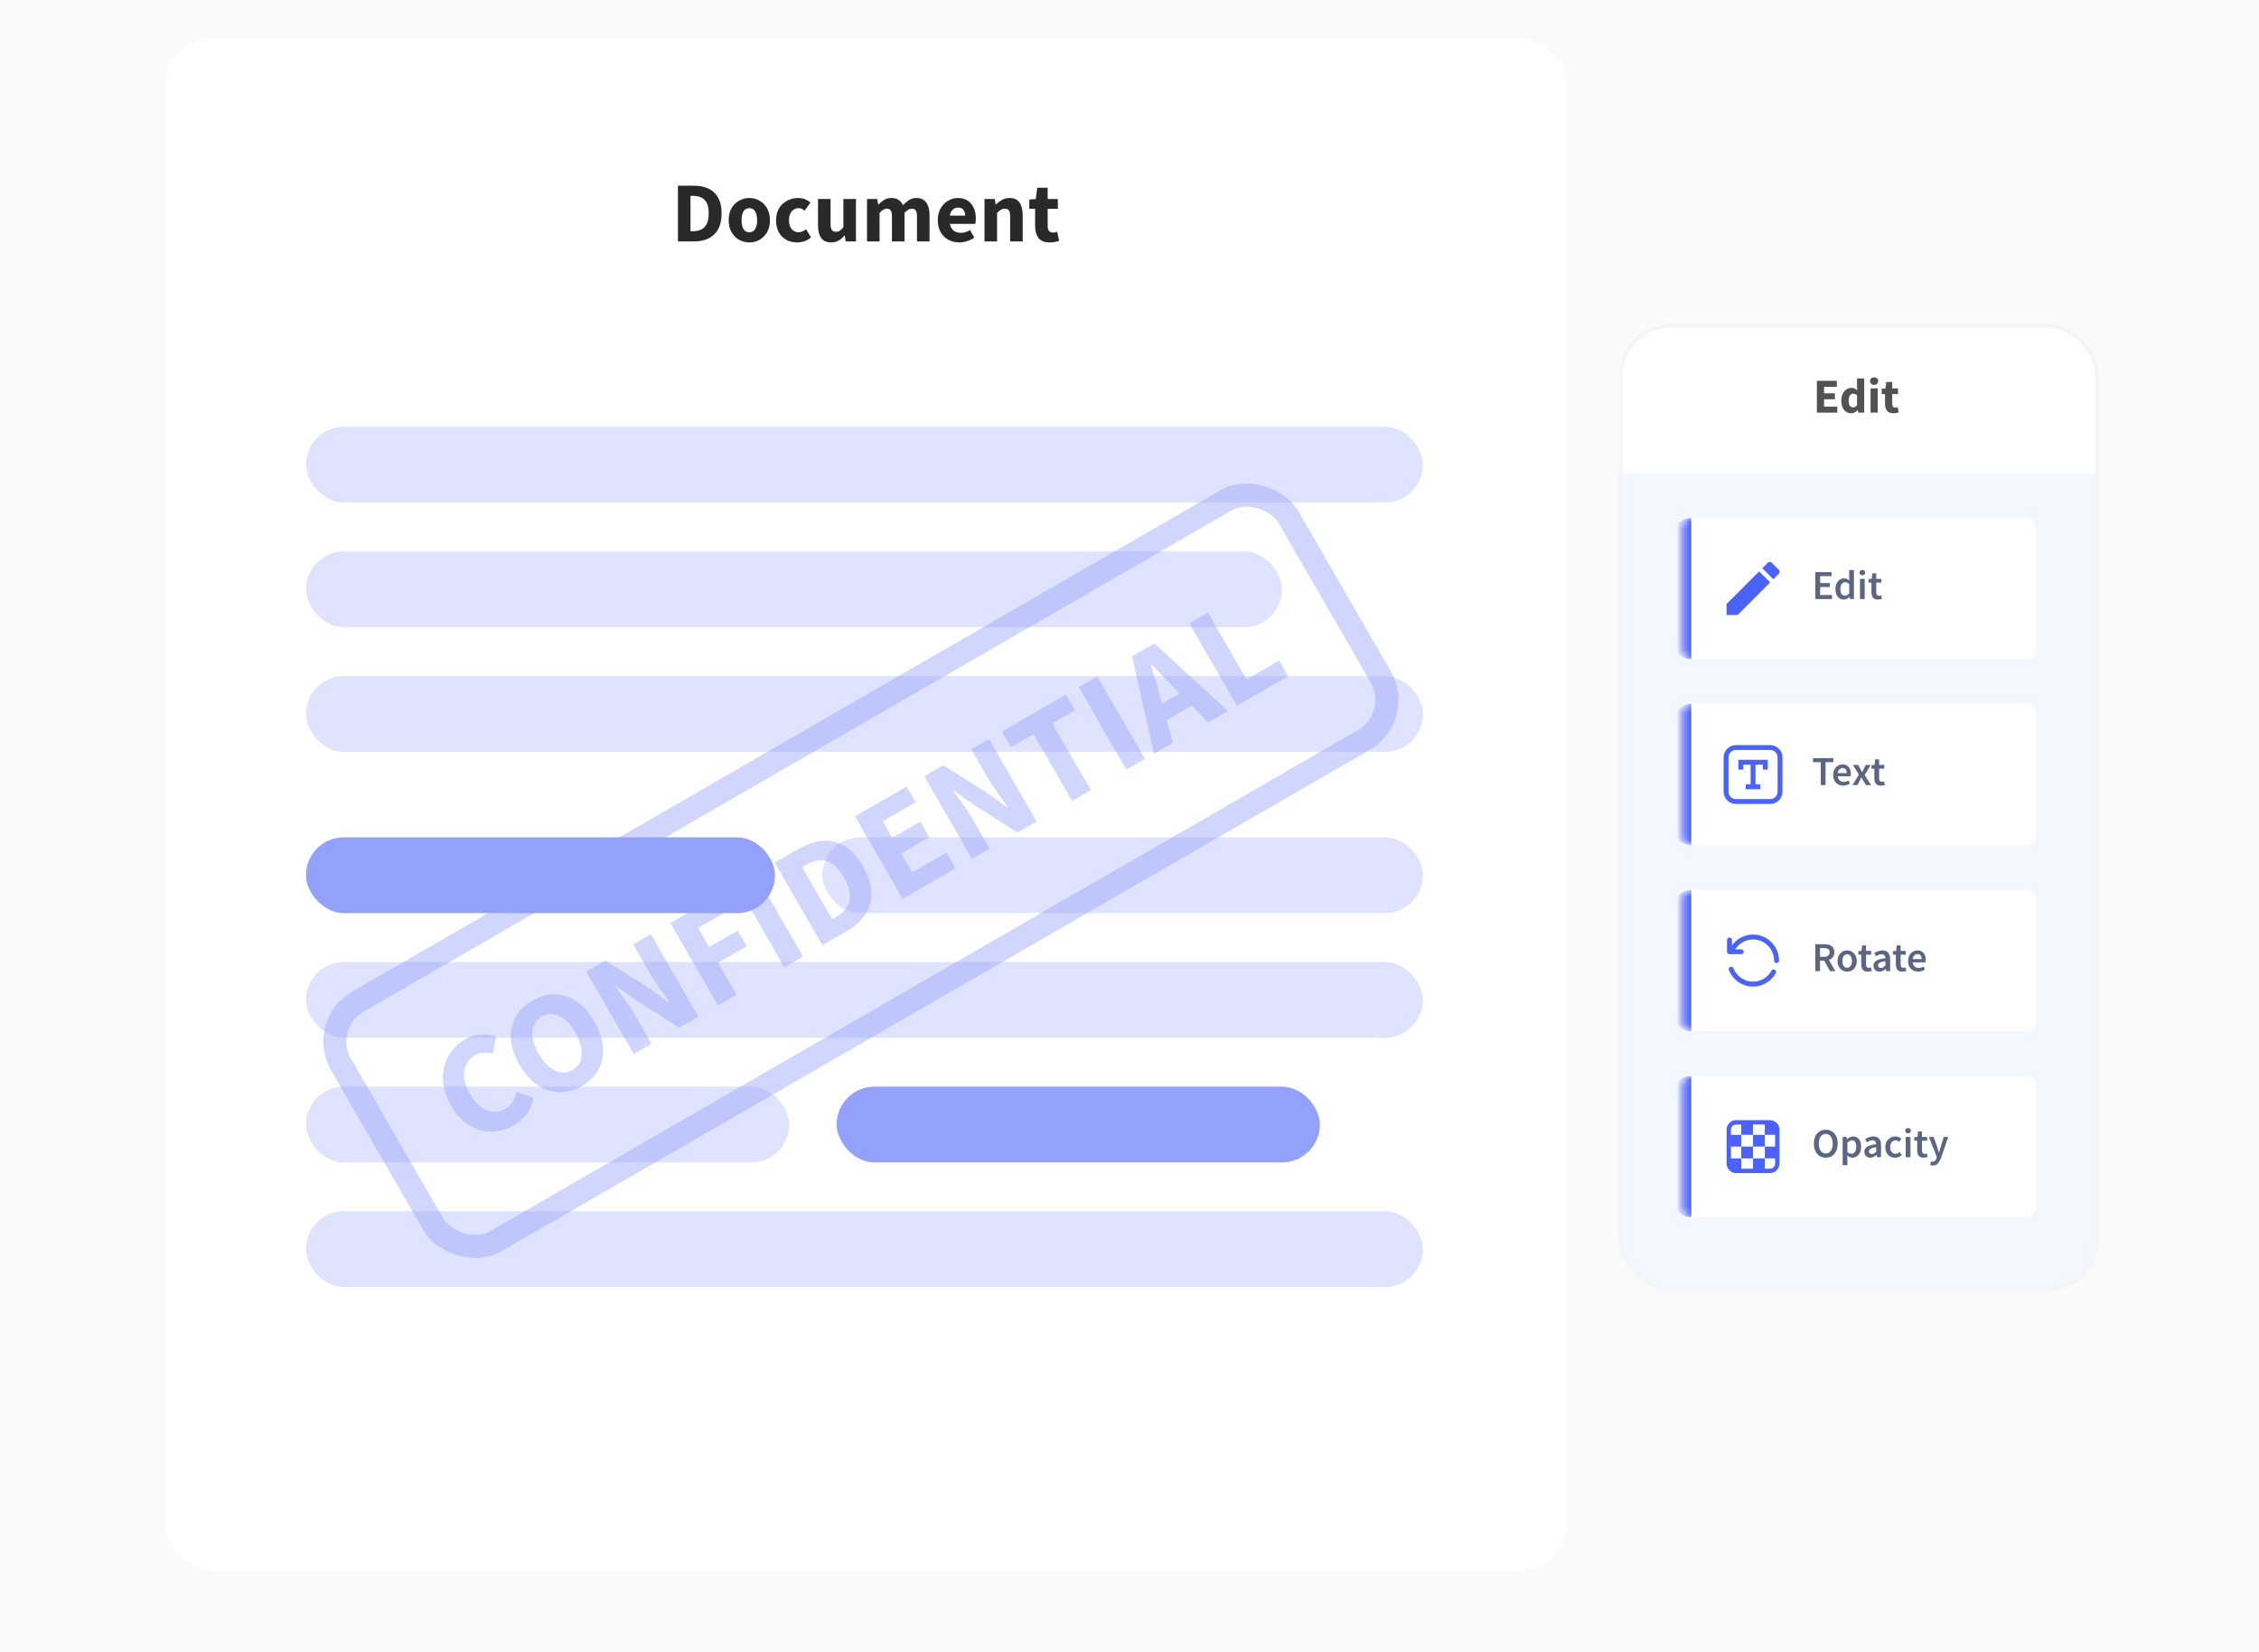<svg width="320" height="234" viewBox="0 0 320 234" fill="none" xmlns="http://www.w3.org/2000/svg">
<g clip-path="url(#clip0_24_362)">
<rect width="320" height="234" fill="#FAFAFA"/>
<g filter="url(#filter0_d_24_362)">
<rect x="23.34" y="0.44" width="198.662" height="217.016" rx="6.712" fill="white"/>
<rect x="43.34" y="55.44" width="158.223" height="10.739" rx="5.369" fill="#DFE3FE"/>
<rect x="43.34" y="73.095" width="138.258" height="10.739" rx="5.369" fill="#DFE3FE"/>
<rect x="43.34" y="90.751" width="158.223" height="10.739" rx="5.369" fill="#DFE3FE"/>
<rect x="43.34" y="113.594" width="66.444" height="10.739" rx="5.369" fill="#93A1FB"/>
<rect x="116.496" y="113.594" width="85.067" height="10.739" rx="5.369" fill="#DFE3FE"/>
<rect x="43.34" y="131.249" width="158.223" height="10.739" rx="5.369" fill="#DFE3FE"/>
<rect x="43.34" y="148.904" width="68.458" height="10.739" rx="5.369" fill="#DFE3FE"/>
<rect x="118.509" y="148.904" width="68.458" height="10.739" rx="5.369" fill="#93A1FB"/>
<rect x="43.34" y="166.559" width="158.223" height="10.739" rx="5.369" fill="#DFE3FE"/>
<path d="M96.034 29.192V21.3H98.261C99.068 21.3 99.766 21.437 100.355 21.712C100.944 21.986 101.4 22.413 101.723 22.994C102.054 23.567 102.219 24.306 102.219 25.21C102.219 26.113 102.058 26.86 101.735 27.449C101.413 28.038 100.961 28.478 100.38 28.768C99.807 29.051 99.133 29.192 98.358 29.192H96.034ZM97.813 27.752H98.152C98.604 27.752 98.996 27.671 99.326 27.509C99.665 27.348 99.928 27.082 100.113 26.711C100.299 26.339 100.392 25.839 100.392 25.21C100.392 24.58 100.299 24.088 100.113 23.733C99.928 23.37 99.665 23.116 99.326 22.97C98.996 22.817 98.604 22.74 98.152 22.74H97.813V27.752ZM106.151 29.337C105.642 29.337 105.162 29.216 104.71 28.974C104.266 28.724 103.907 28.365 103.633 27.897C103.358 27.421 103.221 26.852 103.221 26.19C103.221 25.52 103.358 24.951 103.633 24.483C103.907 24.015 104.266 23.66 104.71 23.418C105.162 23.168 105.642 23.043 106.151 23.043C106.659 23.043 107.135 23.168 107.579 23.418C108.023 23.66 108.382 24.015 108.656 24.483C108.931 24.951 109.068 25.52 109.068 26.19C109.068 26.852 108.931 27.421 108.656 27.897C108.382 28.365 108.023 28.724 107.579 28.974C107.135 29.216 106.659 29.337 106.151 29.337ZM106.151 27.897C106.514 27.897 106.788 27.744 106.974 27.437C107.159 27.122 107.252 26.707 107.252 26.19C107.252 25.666 107.159 25.25 106.974 24.943C106.788 24.637 106.514 24.483 106.151 24.483C105.779 24.483 105.501 24.637 105.315 24.943C105.138 25.25 105.049 25.666 105.049 26.19C105.049 26.707 105.138 27.122 105.315 27.437C105.501 27.744 105.779 27.897 106.151 27.897ZM112.901 29.337C112.344 29.337 111.84 29.216 111.388 28.974C110.944 28.724 110.589 28.365 110.323 27.897C110.065 27.421 109.935 26.852 109.935 26.19C109.935 25.52 110.081 24.951 110.371 24.483C110.662 24.015 111.045 23.66 111.521 23.418C111.997 23.168 112.51 23.043 113.058 23.043C113.43 23.043 113.756 23.104 114.039 23.224C114.329 23.346 114.588 23.499 114.814 23.684L113.978 24.834C113.696 24.6 113.426 24.483 113.167 24.483C112.74 24.483 112.397 24.637 112.139 24.943C111.888 25.25 111.763 25.666 111.763 26.19C111.763 26.707 111.888 27.122 112.139 27.437C112.397 27.744 112.72 27.897 113.107 27.897C113.301 27.897 113.49 27.857 113.676 27.776C113.861 27.687 114.031 27.582 114.184 27.461L114.886 28.623C114.588 28.881 114.265 29.067 113.918 29.18C113.571 29.285 113.232 29.337 112.901 29.337ZM117.74 29.337C117.087 29.337 116.611 29.123 116.312 28.696C116.022 28.26 115.876 27.667 115.876 26.916V23.188H117.656V26.686C117.656 27.114 117.716 27.413 117.837 27.582C117.958 27.744 118.148 27.824 118.406 27.824C118.632 27.824 118.822 27.772 118.975 27.667C119.128 27.562 119.294 27.392 119.471 27.159V23.188H121.251V29.192H119.798L119.665 28.357H119.629C119.379 28.655 119.104 28.893 118.806 29.071C118.507 29.248 118.152 29.337 117.74 29.337ZM122.817 29.192V23.188H124.269L124.39 23.963H124.439C124.689 23.713 124.955 23.499 125.237 23.321C125.52 23.136 125.859 23.043 126.254 23.043C126.682 23.043 127.025 23.132 127.283 23.309C127.549 23.479 127.759 23.725 127.913 24.048C128.179 23.773 128.461 23.539 128.76 23.346C129.058 23.144 129.405 23.043 129.801 23.043C130.446 23.043 130.918 23.261 131.217 23.697C131.524 24.124 131.677 24.713 131.677 25.464V29.192H129.898V25.694C129.898 25.258 129.837 24.959 129.716 24.798C129.603 24.637 129.417 24.556 129.159 24.556C128.861 24.556 128.518 24.75 128.13 25.137V29.192H126.351V25.694C126.351 25.258 126.291 24.959 126.169 24.798C126.056 24.637 125.871 24.556 125.613 24.556C125.314 24.556 124.975 24.75 124.596 25.137V29.192H122.817ZM135.882 29.337C135.309 29.337 134.793 29.212 134.333 28.962C133.873 28.712 133.51 28.353 133.244 27.885C132.977 27.417 132.844 26.852 132.844 26.19C132.844 25.537 132.977 24.976 133.244 24.508C133.518 24.04 133.873 23.68 134.309 23.43C134.745 23.172 135.2 23.043 135.677 23.043C136.25 23.043 136.722 23.172 137.093 23.43C137.472 23.68 137.754 24.023 137.94 24.459C138.134 24.887 138.231 25.375 138.231 25.924C138.231 26.077 138.223 26.23 138.206 26.384C138.19 26.529 138.174 26.638 138.158 26.711H134.563C134.644 27.146 134.825 27.469 135.108 27.679C135.39 27.881 135.729 27.982 136.124 27.982C136.552 27.982 136.984 27.848 137.42 27.582L138.013 28.659C137.706 28.869 137.363 29.035 136.984 29.156C136.605 29.277 136.237 29.337 135.882 29.337ZM134.551 25.537H136.718C136.718 25.206 136.637 24.935 136.475 24.726C136.322 24.508 136.068 24.399 135.713 24.399C135.439 24.399 135.192 24.495 134.975 24.689C134.757 24.875 134.615 25.157 134.551 25.537ZM139.46 29.192V23.188H140.913L141.034 23.951H141.082C141.34 23.709 141.623 23.499 141.929 23.321C142.244 23.136 142.603 23.043 143.007 23.043C143.66 23.043 144.132 23.261 144.423 23.697C144.722 24.124 144.871 24.713 144.871 25.464V29.192H143.091V25.694C143.091 25.258 143.031 24.959 142.91 24.798C142.797 24.637 142.611 24.556 142.353 24.556C142.127 24.556 141.934 24.608 141.772 24.713C141.611 24.81 141.433 24.951 141.24 25.137V29.192H139.46ZM148.699 29.337C147.957 29.337 147.424 29.123 147.101 28.696C146.787 28.268 146.629 27.707 146.629 27.013V24.58H145.806V23.261L146.726 23.188L146.932 21.59H148.409V23.188H149.849V24.58H148.409V26.989C148.409 27.328 148.477 27.574 148.614 27.727C148.76 27.873 148.949 27.945 149.183 27.945C149.28 27.945 149.377 27.933 149.474 27.909C149.579 27.885 149.671 27.857 149.752 27.824L150.031 29.119C149.877 29.168 149.688 29.216 149.462 29.265C149.244 29.313 148.99 29.337 148.699 29.337Z" fill="#292929"/>
<g style="mix-blend-mode:multiply">
<rect x="45.047" y="140.125" width="155" height="39.158" rx="6.526" transform="rotate(-30 45.047 140.125)" stroke="#93A1FB" stroke-opacity="0.43" stroke-width="3.263"/>
<path d="M175.217 94.965L168.472 83.282L171.106 81.761L176.569 91.222L181.192 88.553L182.474 90.775L175.217 94.965Z" fill="#93A1FB" fill-opacity="0.43"/>
<path d="M164.272 93.4L164.606 94.64L167.097 93.202L166.208 92.282C165.714 91.787 165.194 91.258 164.648 90.698C164.113 90.131 163.592 89.587 163.085 89.068L163.014 89.109C163.229 89.813 163.449 90.538 163.673 91.285C163.902 92.013 164.102 92.718 164.272 93.4ZM163.458 101.754L160.368 87.961L163.539 86.13L173.94 95.702L171.145 97.316L168.824 94.952L165.259 97.011L166.145 100.202L163.458 101.754Z" fill="#93A1FB" fill-opacity="0.43"/>
<path d="M159.556 104.007L152.811 92.324L155.445 90.803L162.19 102.486L159.556 104.007Z" fill="#93A1FB" fill-opacity="0.43"/>
<path d="M151.875 108.441L146.413 98.98L143.205 100.832L141.922 98.61L150.989 93.376L152.272 95.597L149.065 97.449L154.527 106.91L151.875 108.441Z" fill="#93A1FB" fill-opacity="0.43"/>
<path d="M137.682 116.636L130.937 104.953L133.643 103.391L140.041 107.438L142.677 109.356L142.749 109.314C142.343 108.721 141.877 108.066 141.352 107.35C140.827 106.633 140.364 105.929 139.964 105.236L137.585 101.115L140.093 99.666L146.839 111.349L144.133 112.911L137.724 108.847L135.109 106.964L135.037 107.006C135.469 107.616 135.935 108.271 136.434 108.97C136.945 109.663 137.401 110.355 137.801 111.048L140.191 115.187L137.682 116.636Z" fill="#93A1FB" fill-opacity="0.43"/>
<path d="M127.865 122.303L121.12 110.62L128.431 106.4L129.714 108.621L125.037 111.322L126.392 113.669L130.37 111.372L131.643 113.576L127.665 115.873L129.217 118.561L134.072 115.757L135.355 117.979L127.865 122.303Z" fill="#93A1FB" fill-opacity="0.43"/>
<path d="M116.491 128.87L109.746 117.187L113.043 115.284C114.238 114.594 115.388 114.201 116.495 114.103C117.601 114.006 118.642 114.249 119.616 114.834C120.596 115.399 121.472 116.351 122.244 117.689C123.017 119.027 123.416 120.269 123.441 121.417C123.467 122.565 123.174 123.603 122.562 124.529C121.955 125.437 121.078 126.222 119.932 126.884L116.491 128.87ZM117.894 125.217L118.396 124.928C119.065 124.541 119.575 124.087 119.927 123.566C120.291 123.037 120.452 122.419 120.409 121.711C120.367 121.003 120.076 120.183 119.538 119.251C119 118.319 118.442 117.67 117.864 117.303C117.279 116.924 116.674 116.772 116.048 116.846C115.427 116.902 114.782 117.123 114.113 117.509L113.611 117.799L117.894 125.217Z" fill="#93A1FB" fill-opacity="0.43"/>
<path d="M111.102 131.982L104.356 120.299L106.99 118.778L113.736 130.461L111.102 131.982Z" fill="#93A1FB" fill-opacity="0.43"/>
<path d="M101.705 137.407L94.96 125.724L102.325 121.472L103.607 123.694L98.877 126.425L100.439 129.131L104.489 126.793L105.771 129.015L101.722 131.353L104.339 135.886L101.705 137.407Z" fill="#93A1FB" fill-opacity="0.43"/>
<path d="M89.789 144.287L83.043 132.604L85.749 131.042L92.147 135.089L94.784 137.007L94.856 136.966C94.449 136.372 93.983 135.717 93.458 135.001C92.933 134.285 92.471 133.58 92.071 132.887L89.691 128.766L92.2 127.318L98.945 139.001L96.239 140.563L89.831 136.498L87.215 134.616L87.143 134.657C87.576 135.268 88.041 135.922 88.541 136.622C89.052 137.314 89.507 138.007 89.907 138.7L92.297 142.839L89.789 144.287Z" fill="#93A1FB" fill-opacity="0.43"/>
<path d="M82.412 148.833C81.361 149.44 80.294 149.729 79.211 149.702C78.139 149.667 77.115 149.327 76.137 148.681C75.164 148.016 74.311 147.051 73.58 145.785C72.843 144.506 72.439 143.298 72.371 142.159C72.308 141.001 72.536 139.961 73.055 139.04C73.58 138.1 74.367 137.327 75.419 136.72C76.47 136.113 77.528 135.821 78.592 135.843C79.661 135.847 80.676 136.169 81.635 136.81C82.606 137.444 83.457 138.394 84.188 139.66C84.919 140.926 85.323 142.151 85.401 143.332C85.483 144.495 85.265 145.553 84.748 146.505C84.242 147.45 83.463 148.226 82.412 148.833ZM81.098 146.557C81.899 146.095 82.332 145.383 82.398 144.421C82.463 143.459 82.159 142.393 81.483 141.222C80.807 140.052 80.046 139.272 79.201 138.884C78.356 138.496 77.533 138.533 76.733 138.995C75.932 139.457 75.489 140.151 75.402 141.077C75.316 142.003 75.61 143.052 76.286 144.222C76.962 145.393 77.733 146.19 78.599 146.614C79.465 147.038 80.298 147.019 81.098 146.557Z" fill="#93A1FB" fill-opacity="0.43"/>
<path d="M72.773 154.398C71.793 154.963 70.76 155.257 69.674 155.279C68.588 155.301 67.538 155.015 66.526 154.42C65.519 153.807 64.64 152.85 63.888 151.548C63.143 150.257 62.76 149.014 62.737 147.816C62.72 146.6 62.991 145.511 63.552 144.55C64.117 143.571 64.889 142.798 65.869 142.233C66.622 141.798 67.386 141.564 68.163 141.53C68.933 141.484 69.632 141.55 70.26 141.728L69.835 144.22C69.378 144.117 68.934 144.079 68.503 144.105C68.077 144.112 67.655 144.236 67.237 144.478C66.711 144.781 66.314 145.21 66.044 145.764C65.786 146.31 65.688 146.941 65.749 147.654C65.823 148.36 66.087 149.107 66.542 149.896C67.232 151.09 68.027 151.874 68.927 152.246C69.826 152.619 70.707 152.557 71.567 152.06C72.044 151.784 72.406 151.432 72.653 151.003C72.911 150.567 73.097 150.117 73.211 149.653L75.561 150.495C75.243 152.207 74.314 153.508 72.773 154.398Z" fill="#93A1FB" fill-opacity="0.43"/>
</g>
</g>
<g filter="url(#filter1_d_24_362)">
<g clip-path="url(#clip1_24_362)">
<rect x="229.34" y="37.44" width="68" height="137" rx="7.392" fill="#F4F7FF"/>
<rect width="68" height="21.12" transform="translate(229.34 37.44)" fill="white"/>
<path d="M257.372 50V45.49H260.195V46.348H258.389V47.254H259.925V48.105H258.389V49.142H260.264V50H257.372ZM262.236 50.083C261.811 50.083 261.47 49.924 261.212 49.606C260.958 49.283 260.831 48.843 260.831 48.285C260.831 47.911 260.898 47.591 261.032 47.323C261.17 47.051 261.348 46.844 261.565 46.701C261.786 46.558 262.017 46.486 262.256 46.486C262.445 46.486 262.604 46.519 262.734 46.583C262.863 46.648 262.985 46.735 263.1 46.846L263.059 46.32V45.151H264.075V50H263.245L263.176 49.661H263.149C263.029 49.781 262.888 49.882 262.727 49.965C262.565 50.044 262.402 50.083 262.236 50.083ZM262.498 49.253C262.609 49.253 262.708 49.23 262.796 49.184C262.888 49.138 262.976 49.057 263.059 48.942V47.538C262.971 47.455 262.877 47.397 262.775 47.365C262.678 47.332 262.584 47.316 262.491 47.316C262.33 47.316 262.187 47.395 262.063 47.551C261.938 47.704 261.876 47.943 261.876 48.271C261.876 48.607 261.929 48.856 262.035 49.018C262.146 49.175 262.3 49.253 262.498 49.253ZM264.976 50V46.569H265.993V50H264.976ZM265.481 46.064C265.311 46.064 265.172 46.016 265.066 45.919C264.96 45.822 264.907 45.693 264.907 45.532C264.907 45.37 264.96 45.241 265.066 45.144C265.172 45.047 265.311 44.999 265.481 44.999C265.652 44.999 265.79 45.047 265.896 45.144C266.002 45.241 266.055 45.37 266.055 45.532C266.055 45.693 266.002 45.822 265.896 45.919C265.79 46.016 265.652 46.064 265.481 46.064ZM268.209 50.083C267.785 50.083 267.48 49.961 267.296 49.716C267.116 49.472 267.026 49.151 267.026 48.755V47.365H266.556V46.611L267.082 46.569L267.199 45.656H268.043V46.569H268.866V47.365H268.043V48.741C268.043 48.935 268.082 49.075 268.161 49.163C268.244 49.246 268.352 49.288 268.486 49.288C268.541 49.288 268.596 49.281 268.652 49.267C268.712 49.253 268.765 49.237 268.811 49.218L268.97 49.959C268.882 49.986 268.774 50.014 268.645 50.041C268.52 50.069 268.375 50.083 268.209 50.083Z" fill="#525252"/>
<mask id="path-28-inside-1_24_362" fill="white">
<path d="M238.323 66.147C238.323 65.456 238.883 64.896 239.574 64.896H287.106C287.797 64.896 288.357 65.456 288.357 66.147V83.659C288.357 84.35 287.797 84.91 287.106 84.91H239.574C238.883 84.91 238.323 84.35 238.323 83.659V66.147Z"/>
</mask>
<path d="M238.323 66.147C238.323 65.456 238.883 64.896 239.574 64.896H287.106C287.797 64.896 288.357 65.456 288.357 66.147V83.659C288.357 84.35 287.797 84.91 287.106 84.91H239.574C238.883 84.91 238.323 84.35 238.323 83.659V66.147Z" fill="white"/>
<path d="M238.323 64.896H288.357H238.323ZM288.357 84.91H238.323H288.357ZM239.574 84.91C238.192 84.91 237.072 83.79 237.072 82.408V67.398C237.072 66.016 238.192 64.896 239.574 64.896C239.574 64.896 239.574 65.456 239.574 66.147V83.659C239.574 84.35 239.574 84.91 239.574 84.91ZM288.357 64.896V84.91V64.896Z" fill="#4B62F9" mask="url(#path-28-inside-1_24_362)"/>
<path fill-rule="evenodd" clip-rule="evenodd" d="M251.962 72.832L251.202 73.592L249.641 72.031L250.401 71.27C250.481 71.19 250.58 71.15 250.697 71.15C250.813 71.15 250.912 71.19 250.992 71.27L251.962 72.241C252.043 72.321 252.083 72.42 252.083 72.536C252.083 72.653 252.043 72.751 251.962 72.832ZM244.577 77.094L249.19 72.481L250.751 74.042L246.138 78.656H244.577V77.094Z" fill="#4B62F9"/>
<path d="M257.153 76.403V72.585H259.453V73.157H257.831V74.132H259.202V74.704H257.831V75.831H259.512V76.403H257.153ZM261.183 76.473C260.825 76.473 260.539 76.341 260.325 76.076C260.111 75.811 260.004 75.444 260.004 74.973C260.004 74.662 260.06 74.393 260.173 74.167C260.29 73.942 260.442 73.768 260.629 73.648C260.815 73.527 261.012 73.467 261.218 73.467C261.382 73.467 261.52 73.496 261.633 73.554C261.749 73.609 261.862 73.685 261.971 73.782L261.948 73.321V72.282H262.619V76.403H262.065L262.018 76.094H261.994C261.889 76.199 261.767 76.288 261.627 76.362C261.487 76.436 261.339 76.473 261.183 76.473ZM261.347 75.918C261.561 75.918 261.761 75.811 261.948 75.597V74.261C261.851 74.171 261.753 74.109 261.656 74.074C261.559 74.039 261.461 74.021 261.364 74.021C261.181 74.021 261.024 74.105 260.891 74.272C260.763 74.436 260.699 74.667 260.699 74.967C260.699 75.274 260.755 75.51 260.868 75.673C260.981 75.837 261.14 75.918 261.347 75.918ZM263.474 76.403V73.537H264.145V76.403H263.474ZM263.813 73.035C263.692 73.035 263.595 73 263.521 72.93C263.447 72.86 263.41 72.766 263.41 72.65C263.41 72.537 263.447 72.445 263.521 72.375C263.595 72.305 263.692 72.27 263.813 72.27C263.933 72.27 264.03 72.305 264.104 72.375C264.178 72.445 264.215 72.537 264.215 72.65C264.215 72.766 264.178 72.86 264.104 72.93C264.03 73 263.933 73.035 263.813 73.035ZM266.012 76.473C265.681 76.473 265.445 76.378 265.305 76.187C265.169 75.992 265.101 75.741 265.101 75.434V74.068H264.692V73.566L265.136 73.537L265.218 72.755H265.778V73.537H266.508V74.068H265.778V75.434C265.778 75.769 265.912 75.936 266.181 75.936C266.231 75.936 266.284 75.93 266.338 75.918C266.393 75.903 266.44 75.887 266.479 75.872L266.595 76.368C266.518 76.395 266.428 76.418 266.327 76.438C266.23 76.461 266.124 76.473 266.012 76.473Z" fill="#5C6680"/>
<mask id="path-32-inside-2_24_362" fill="white">
<path d="M238.323 92.497C238.323 91.806 238.883 91.246 239.574 91.246H287.106C287.797 91.246 288.357 91.806 288.357 92.497V110.008C288.357 110.7 287.797 111.26 287.106 111.26H239.574C238.883 111.26 238.323 110.7 238.323 110.008V92.497Z"/>
</mask>
<path d="M238.323 92.497C238.323 91.806 238.883 91.246 239.574 91.246H287.106C287.797 91.246 288.357 91.806 288.357 92.497V110.008C288.357 110.7 287.797 111.26 287.106 111.26H239.574C238.883 111.26 238.323 110.7 238.323 110.008V92.497Z" fill="white"/>
<path d="M238.323 91.246H288.357H238.323ZM288.357 111.26H238.323H288.357ZM239.574 111.26C238.192 111.26 237.072 110.139 237.072 108.758V93.748C237.072 92.366 238.192 91.246 239.574 91.246H239.574C239.574 91.246 239.574 91.806 239.574 92.497V110.008C239.574 110.7 239.574 111.26 239.574 111.26H239.574ZM288.357 91.246V111.26V91.246Z" fill="#4B62F9" mask="url(#path-32-inside-2_24_362)"/>
<path d="M250.762 97.083H245.897C245.437 97.084 244.995 97.267 244.67 97.593C244.344 97.918 244.161 98.36 244.16 98.821V103.685C244.161 104.146 244.344 104.587 244.67 104.913C244.995 105.239 245.437 105.422 245.897 105.422H250.762C251.223 105.422 251.664 105.239 251.99 104.913C252.315 104.587 252.499 104.146 252.499 103.685V98.821C252.499 98.36 252.315 97.918 251.99 97.593C251.664 97.267 251.223 97.084 250.762 97.083ZM251.804 103.685C251.804 103.961 251.694 104.227 251.499 104.422C251.304 104.618 251.038 104.727 250.762 104.727H245.897C245.621 104.727 245.356 104.618 245.16 104.422C244.965 104.227 244.855 103.961 244.855 103.685V98.821C244.855 98.544 244.965 98.279 245.16 98.084C245.356 97.888 245.621 97.778 245.897 97.778H250.762C251.038 97.778 251.304 97.888 251.499 98.084C251.694 98.279 251.804 98.544 251.804 98.821V103.685Z" fill="#4B62F9"/>
<path d="M246.245 99.168H250.414V100.558H249.719V99.863H248.677V102.643H249.372V103.338H247.287V102.643H247.982V99.863H246.94V100.558H246.245V99.168Z" fill="#4B62F9"/>
<path d="M257.924 102.753V99.507H256.821V98.935H259.704V99.507H258.601V102.753H257.924ZM261.091 102.823C260.827 102.823 260.587 102.764 260.373 102.648C260.159 102.527 259.99 102.356 259.866 102.134C259.741 101.908 259.679 101.638 259.679 101.323C259.679 101.011 259.741 100.743 259.866 100.517C259.994 100.291 260.159 100.118 260.362 99.998C260.564 99.877 260.776 99.817 260.998 99.817C261.259 99.817 261.477 99.875 261.652 99.992C261.827 100.105 261.959 100.264 262.049 100.47C262.138 100.673 262.183 100.908 262.183 101.177C262.183 101.317 262.173 101.426 262.154 101.504H260.333C260.364 101.757 260.455 101.953 260.607 102.093C260.759 102.233 260.949 102.303 261.179 102.303C261.303 102.303 261.418 102.286 261.523 102.251C261.632 102.212 261.739 102.159 261.844 102.093L262.072 102.513C261.936 102.603 261.784 102.677 261.617 102.735C261.449 102.794 261.274 102.823 261.091 102.823ZM260.327 101.048H261.599C261.599 100.826 261.551 100.653 261.453 100.529C261.356 100.4 261.21 100.336 261.015 100.336C260.848 100.336 260.698 100.398 260.566 100.523C260.438 100.644 260.358 100.819 260.327 101.048ZM262.411 102.753L263.322 101.258L262.47 99.887H263.194L263.515 100.43C263.557 100.507 263.6 100.589 263.643 100.675C263.69 100.756 263.734 100.836 263.777 100.914H263.801C263.836 100.836 263.873 100.756 263.912 100.675C263.95 100.589 263.987 100.507 264.022 100.43L264.297 99.887H264.991L264.145 101.334L265.056 102.753H264.332L263.982 102.187C263.935 102.101 263.886 102.015 263.836 101.93C263.789 101.844 263.74 101.76 263.69 101.679H263.666C263.627 101.76 263.587 101.844 263.544 101.93C263.501 102.011 263.458 102.097 263.415 102.187L263.112 102.753H262.411ZM266.422 102.823C266.091 102.823 265.856 102.728 265.716 102.537C265.58 102.342 265.511 102.091 265.511 101.784V100.418H265.103V99.916L265.546 99.887L265.628 99.105H266.189V99.887H266.918V100.418H266.189V101.784C266.189 102.118 266.323 102.286 266.591 102.286C266.642 102.286 266.694 102.28 266.749 102.268C266.803 102.253 266.85 102.237 266.889 102.222L267.006 102.718C266.928 102.745 266.838 102.768 266.737 102.788C266.64 102.811 266.535 102.823 266.422 102.823Z" fill="#5C6680"/>
<mask id="path-37-inside-3_24_362" fill="white">
<path d="M238.323 118.847C238.323 118.156 238.883 117.596 239.574 117.596H287.106C287.797 117.596 288.357 118.156 288.357 118.847V136.358C288.357 137.049 287.797 137.61 287.106 137.61H239.574C238.883 137.61 238.323 137.049 238.323 136.358V118.847Z"/>
</mask>
<path d="M238.323 118.847C238.323 118.156 238.883 117.596 239.574 117.596H287.106C287.797 117.596 288.357 118.156 288.357 118.847V136.358C288.357 137.049 287.797 137.61 287.106 137.61H239.574C238.883 137.61 238.323 137.049 238.323 136.358V118.847Z" fill="white"/>
<path d="M238.323 117.596H288.357H238.323ZM288.357 137.61H238.323H288.357ZM239.574 137.61C238.192 137.61 237.072 136.489 237.072 135.107V120.098C237.072 118.716 238.192 117.596 239.574 117.596H239.574C239.574 117.596 239.574 118.156 239.574 118.847V136.358C239.574 137.049 239.574 137.61 239.574 137.61H239.574ZM288.357 117.596V137.61V117.596Z" fill="#4B62F9" mask="url(#path-37-inside-3_24_362)"/>
<path d="M246.659 126.353H244.993V124.686" stroke="#4B62F9" stroke-width="0.7" stroke-linecap="round" stroke-linejoin="round"/>
<path d="M245.237 126.353C245.732 125.131 246.927 124.269 248.326 124.269C250.167 124.269 251.659 125.762 251.659 127.603" stroke="#4B62F9" stroke-width="0.7" stroke-linecap="round" stroke-linejoin="round"/>
<path d="M251.248 129.209C250.681 130.238 249.585 130.936 248.326 130.936C246.918 130.936 245.716 130.063 245.229 128.829" stroke="#4B62F9" stroke-width="0.7" stroke-linecap="round" stroke-linejoin="round"/>
<path d="M257.146 129.103V125.285H258.436C258.701 125.285 258.938 125.32 259.148 125.39C259.362 125.46 259.53 125.579 259.65 125.746C259.775 125.91 259.837 126.134 259.837 126.418C259.837 126.709 259.767 126.945 259.627 127.124C259.491 127.303 259.308 127.431 259.078 127.509L259.989 129.103H259.23L258.407 127.608H257.823V129.103H257.146ZM257.823 127.071H258.366C258.627 127.071 258.825 127.017 258.962 126.908C259.102 126.795 259.172 126.632 259.172 126.418C259.172 126.2 259.102 126.048 258.962 125.962C258.825 125.873 258.627 125.828 258.366 125.828H257.823V127.071ZM261.659 129.173C261.421 129.173 261.199 129.114 260.993 128.998C260.787 128.877 260.62 128.706 260.491 128.484C260.363 128.258 260.298 127.988 260.298 127.673C260.298 127.354 260.363 127.083 260.491 126.861C260.62 126.636 260.787 126.464 260.993 126.348C261.199 126.227 261.421 126.167 261.659 126.167C261.9 126.167 262.124 126.227 262.33 126.348C262.536 126.464 262.703 126.636 262.832 126.861C262.96 127.083 263.025 127.354 263.025 127.673C263.025 127.988 262.96 128.258 262.832 128.484C262.703 128.706 262.536 128.877 262.33 128.998C262.124 129.114 261.9 129.173 261.659 129.173ZM261.659 128.624C261.869 128.624 262.034 128.537 262.155 128.361C262.275 128.186 262.336 127.957 262.336 127.673C262.336 127.385 262.275 127.153 262.155 126.978C262.034 126.803 261.869 126.715 261.659 126.715C261.448 126.715 261.283 126.803 261.162 126.978C261.046 127.153 260.987 127.385 260.987 127.673C260.987 127.957 261.046 128.186 261.162 128.361C261.283 128.537 261.448 128.624 261.659 128.624ZM264.568 129.173C264.237 129.173 264.002 129.077 263.861 128.887C263.725 128.692 263.657 128.441 263.657 128.134V126.768H263.248V126.266L263.692 126.237L263.774 125.454H264.334V126.237H265.064V126.768H264.334V128.134C264.334 128.468 264.468 128.636 264.737 128.636C264.788 128.636 264.84 128.63 264.895 128.618C264.949 128.603 264.996 128.587 265.035 128.572L265.151 129.068C265.074 129.095 264.984 129.118 264.883 129.138C264.786 129.161 264.681 129.173 264.568 129.173ZM266.236 129.173C265.987 129.173 265.783 129.095 265.623 128.939C265.468 128.784 265.39 128.581 265.39 128.332C265.39 128.025 265.524 127.787 265.793 127.62C266.061 127.449 266.489 127.332 267.077 127.27C267.073 127.118 267.032 126.988 266.954 126.879C266.88 126.766 266.746 126.709 266.552 126.709C266.411 126.709 266.273 126.737 266.137 126.791C266.005 126.846 265.874 126.912 265.746 126.99L265.501 126.54C265.66 126.439 265.839 126.351 266.038 126.278C266.24 126.204 266.454 126.167 266.68 126.167C267.038 126.167 267.305 126.274 267.48 126.488C267.659 126.698 267.748 127.003 267.748 127.404V129.103H267.194L267.147 128.788H267.124C266.995 128.897 266.857 128.988 266.709 129.062C266.565 129.136 266.408 129.173 266.236 129.173ZM266.452 128.647C266.569 128.647 266.674 128.62 266.768 128.566C266.865 128.507 266.968 128.43 267.077 128.332V127.69C266.688 127.741 266.417 127.817 266.265 127.918C266.114 128.015 266.038 128.136 266.038 128.28C266.038 128.408 266.077 128.502 266.155 128.56C266.232 128.618 266.332 128.647 266.452 128.647ZM269.47 129.173C269.139 129.173 268.904 129.077 268.764 128.887C268.628 128.692 268.56 128.441 268.56 128.134V126.768H268.151V126.266L268.595 126.237L268.676 125.454H269.237V126.237H269.966V126.768H269.237V128.134C269.237 128.468 269.371 128.636 269.639 128.636C269.69 128.636 269.743 128.63 269.797 128.618C269.852 128.603 269.898 128.587 269.937 128.572L270.054 129.068C269.976 129.095 269.887 129.118 269.785 129.138C269.688 129.161 269.583 129.173 269.47 129.173ZM271.704 129.173C271.44 129.173 271.2 129.114 270.986 128.998C270.772 128.877 270.603 128.706 270.478 128.484C270.354 128.258 270.292 127.988 270.292 127.673C270.292 127.361 270.354 127.093 270.478 126.867C270.607 126.641 270.772 126.468 270.975 126.348C271.177 126.227 271.389 126.167 271.611 126.167C271.872 126.167 272.089 126.225 272.265 126.342C272.44 126.455 272.572 126.614 272.662 126.82C272.751 127.023 272.796 127.258 272.796 127.527C272.796 127.667 272.786 127.776 272.767 127.854H270.945C270.976 128.107 271.068 128.303 271.22 128.443C271.371 128.583 271.562 128.653 271.792 128.653C271.916 128.653 272.031 128.636 272.136 128.601C272.245 128.562 272.352 128.509 272.457 128.443L272.685 128.863C272.549 128.953 272.397 129.027 272.23 129.085C272.062 129.144 271.887 129.173 271.704 129.173ZM270.939 127.398H272.212C272.212 127.176 272.163 127.003 272.066 126.879C271.969 126.75 271.823 126.686 271.628 126.686C271.461 126.686 271.311 126.748 271.179 126.873C271.05 126.994 270.971 127.169 270.939 127.398Z" fill="#5C6680"/>
<mask id="path-43-inside-4_24_362" fill="white">
<path d="M238.323 145.197C238.323 144.506 238.883 143.946 239.574 143.946H287.106C287.797 143.946 288.357 144.506 288.357 145.197V162.708C288.357 163.399 287.797 163.959 287.106 163.959H239.574C238.883 163.959 238.323 163.399 238.323 162.708V145.197Z"/>
</mask>
<path d="M238.323 145.197C238.323 144.506 238.883 143.946 239.574 143.946H287.106C287.797 143.946 288.357 144.506 288.357 145.197V162.708C288.357 163.399 287.797 163.959 287.106 163.959H239.574C238.883 163.959 238.323 163.399 238.323 162.708V145.197Z" fill="white"/>
<path d="M238.323 143.946H288.357H238.323ZM288.357 163.959H238.323H288.357ZM239.574 163.959C238.192 163.959 237.072 162.839 237.072 161.457V146.448C237.072 145.066 238.192 143.946 239.574 143.946H239.574C239.574 143.946 239.574 144.506 239.574 145.197V162.708C239.574 163.399 239.574 163.959 239.574 163.959H239.574ZM288.357 143.946V163.959V143.946Z" fill="#4B62F9" mask="url(#path-43-inside-4_24_362)"/>
<path d="M245.93 150.203C245.571 150.203 245.227 150.345 244.973 150.599C244.719 150.853 244.576 151.198 244.576 151.557V156.348C244.576 156.708 244.719 157.052 244.973 157.306C245.227 157.56 245.571 157.703 245.93 157.703H250.722C251.081 157.703 251.426 157.56 251.68 157.306C251.934 157.052 252.076 156.708 252.076 156.348V151.557C252.076 151.198 251.934 150.853 251.68 150.599C251.426 150.345 251.081 150.203 250.722 150.203H245.93ZM245.201 151.557C245.201 151.154 245.528 150.828 245.93 150.828H246.66V152.286H245.201V151.557ZM245.201 153.953H246.66V152.286H248.326V150.828H249.993V152.286H251.451V153.953H249.993V155.619H251.451V156.348C251.451 156.542 251.374 156.727 251.238 156.864C251.101 157.001 250.915 157.078 250.722 157.078H249.993V155.619H248.326V157.078H246.66V155.619H245.201V153.953ZM248.326 153.953V152.286H249.993V153.953H248.326ZM248.326 153.953H246.66V155.619H248.326V153.953Z" fill="#4B62F9"/>
<path d="M258.629 155.523C258.298 155.523 258.006 155.443 257.753 155.283C257.5 155.12 257.302 154.89 257.158 154.595C257.018 154.295 256.948 153.939 256.948 153.526C256.948 153.114 257.018 152.762 257.158 152.47C257.302 152.178 257.5 151.954 257.753 151.798C258.006 151.643 258.298 151.565 258.629 151.565C258.963 151.565 259.257 151.643 259.51 151.798C259.763 151.954 259.96 152.178 260.1 152.47C260.244 152.762 260.316 153.114 260.316 153.526C260.316 153.939 260.244 154.295 260.1 154.595C259.96 154.89 259.763 155.12 259.51 155.283C259.257 155.443 258.963 155.523 258.629 155.523ZM258.629 154.933C258.928 154.933 259.168 154.807 259.347 154.554C259.526 154.297 259.615 153.954 259.615 153.526C259.615 153.098 259.526 152.764 259.347 152.522C259.168 152.277 258.928 152.155 258.629 152.155C258.329 152.155 258.09 152.277 257.911 152.522C257.732 152.764 257.642 153.098 257.642 153.526C257.642 153.954 257.732 154.297 257.911 154.554C258.09 154.807 258.329 154.933 258.629 154.933ZM261.021 156.585V152.586H261.576L261.622 152.89H261.646C261.766 152.789 261.901 152.701 262.049 152.627C262.2 152.553 262.354 152.516 262.51 152.516C262.868 152.516 263.144 152.649 263.339 152.913C263.537 153.178 263.636 153.532 263.636 153.976C263.636 154.303 263.578 154.583 263.461 154.816C263.344 155.046 263.193 155.221 263.006 155.342C262.823 155.462 262.624 155.523 262.41 155.523C262.286 155.523 262.161 155.495 262.037 155.441C261.912 155.383 261.792 155.305 261.675 155.207L261.692 155.686V156.585H261.021ZM262.27 154.968C262.461 154.968 262.621 154.884 262.749 154.717C262.877 154.55 262.942 154.305 262.942 153.982C262.942 153.694 262.893 153.47 262.796 153.31C262.698 153.151 262.541 153.071 262.323 153.071C262.12 153.071 261.91 153.178 261.692 153.392V154.729C261.797 154.814 261.899 154.877 261.996 154.916C262.093 154.951 262.185 154.968 262.27 154.968ZM264.942 155.523C264.693 155.523 264.489 155.445 264.329 155.289C264.174 155.134 264.096 154.931 264.096 154.682C264.096 154.375 264.23 154.137 264.499 153.97C264.767 153.799 265.195 153.682 265.783 153.62C265.779 153.468 265.738 153.338 265.66 153.229C265.586 153.116 265.452 153.059 265.258 153.059C265.117 153.059 264.979 153.087 264.843 153.141C264.711 153.196 264.58 153.262 264.452 153.34L264.207 152.89C264.366 152.789 264.545 152.701 264.744 152.627C264.946 152.553 265.16 152.516 265.386 152.516C265.744 152.516 266.011 152.623 266.186 152.837C266.365 153.048 266.454 153.353 266.454 153.754V155.453H265.9L265.853 155.137H265.83C265.701 155.246 265.563 155.338 265.415 155.412C265.271 155.486 265.114 155.523 264.942 155.523ZM265.158 154.997C265.275 154.997 265.38 154.97 265.473 154.916C265.571 154.857 265.674 154.779 265.783 154.682V154.04C265.394 154.091 265.123 154.166 264.971 154.268C264.82 154.365 264.744 154.486 264.744 154.63C264.744 154.758 264.783 154.851 264.861 154.91C264.938 154.968 265.038 154.997 265.158 154.997ZM268.454 155.523C268.193 155.523 267.958 155.464 267.748 155.348C267.542 155.227 267.376 155.056 267.252 154.834C267.131 154.608 267.071 154.338 267.071 154.022C267.071 153.703 267.137 153.433 267.269 153.211C267.402 152.985 267.577 152.814 267.795 152.697C268.016 152.577 268.254 152.516 268.507 152.516C268.69 152.516 268.849 152.548 268.985 152.61C269.122 152.672 269.242 152.748 269.347 152.837L269.02 153.275C268.946 153.209 268.871 153.159 268.793 153.124C268.715 153.085 268.631 153.065 268.542 153.065C268.312 153.065 268.123 153.153 267.976 153.328C267.832 153.503 267.76 153.735 267.76 154.022C267.76 154.307 267.83 154.536 267.97 154.711C268.114 154.886 268.299 154.974 268.524 154.974C268.637 154.974 268.742 154.951 268.839 154.904C268.941 154.853 269.032 154.795 269.114 154.729L269.388 155.172C269.256 155.289 269.108 155.377 268.945 155.435C268.781 155.493 268.618 155.523 268.454 155.523ZM269.954 155.453V152.586H270.625V155.453H269.954ZM270.292 152.084C270.172 152.084 270.075 152.049 270.001 151.979C269.927 151.909 269.89 151.816 269.89 151.699C269.89 151.586 269.927 151.495 270.001 151.425C270.075 151.355 270.172 151.32 270.292 151.32C270.413 151.32 270.51 151.355 270.584 151.425C270.658 151.495 270.695 151.586 270.695 151.699C270.695 151.816 270.658 151.909 270.584 151.979C270.51 152.049 270.413 152.084 270.292 152.084ZM272.491 155.523C272.161 155.523 271.925 155.427 271.785 155.237C271.649 155.042 271.581 154.791 271.581 154.484V153.118H271.172V152.616L271.616 152.586L271.698 151.804H272.258V152.586H272.988V153.118H272.258V154.484C272.258 154.818 272.392 154.986 272.661 154.986C272.711 154.986 272.764 154.98 272.818 154.968C272.873 154.953 272.92 154.937 272.958 154.921L273.075 155.418C272.997 155.445 272.908 155.468 272.807 155.488C272.709 155.511 272.604 155.523 272.491 155.523ZM273.783 156.632C273.706 156.632 273.638 156.626 273.579 156.614C273.521 156.603 273.464 156.589 273.41 156.573L273.532 156.048C273.56 156.056 273.591 156.064 273.626 156.071C273.665 156.083 273.702 156.089 273.737 156.089C273.889 156.089 274.009 156.042 274.099 155.949C274.192 155.859 274.262 155.743 274.309 155.599L274.361 155.418L273.235 152.586H273.918L274.414 153.993C274.457 154.118 274.498 154.25 274.536 154.39C274.579 154.526 274.622 154.663 274.665 154.799H274.688C274.723 154.667 274.758 154.532 274.793 154.396C274.832 154.256 274.869 154.122 274.904 153.993L275.336 152.586H275.984L274.945 155.581C274.824 155.904 274.679 156.159 274.507 156.346C274.336 156.536 274.095 156.632 273.783 156.632Z" fill="#5C6680"/>
</g>
<rect x="229.604" y="37.704" width="67.472" height="136.472" rx="7.128" stroke="#F5F5F5" stroke-width="0.528"/>
</g>
</g>
<defs>
<filter id="filter0_d_24_362" x="8.04" y="-9.86" width="229.262" height="247.616" filterUnits="userSpaceOnUse" color-interpolation-filters="sRGB">
<feFlood flood-opacity="0" result="BackgroundImageFix"/>
<feColorMatrix in="SourceAlpha" type="matrix" values="0 0 0 0 0 0 0 0 0 0 0 0 0 0 0 0 0 0 127 0" result="hardAlpha"/>
<feOffset dy="5"/>
<feGaussianBlur stdDeviation="7.65"/>
<feColorMatrix type="matrix" values="0 0 0 0 0.053 0 0 0 0 0.069 0 0 0 0 0.107 0 0 0 0.1 0"/>
<feBlend mode="normal" in2="BackgroundImageFix" result="effect1_dropShadow_24_362"/>
<feBlend mode="normal" in="SourceGraphic" in2="effect1_dropShadow_24_362" result="shape"/>
</filter>
<filter id="filter1_d_24_362" x="218.78" y="35.328" width="89.12" height="158.12" filterUnits="userSpaceOnUse" color-interpolation-filters="sRGB">
<feFlood flood-opacity="0" result="BackgroundImageFix"/>
<feColorMatrix in="SourceAlpha" type="matrix" values="0 0 0 0 0 0 0 0 0 0 0 0 0 0 0 0 0 0 127 0" result="hardAlpha"/>
<feMorphology radius="6.336" operator="erode" in="SourceAlpha" result="effect1_dropShadow_24_362"/>
<feOffset dy="8.448"/>
<feGaussianBlur stdDeviation="8.448"/>
<feColorMatrix type="matrix" values="0 0 0 0 0.053 0 0 0 0 0.069 0 0 0 0 0.107 0 0 0 0.13 0"/>
<feBlend mode="normal" in2="BackgroundImageFix" result="effect1_dropShadow_24_362"/>
<feBlend mode="normal" in="SourceGraphic" in2="effect1_dropShadow_24_362" result="shape"/>
</filter>
<clipPath id="clip0_24_362">
<rect width="320" height="234" fill="white"/>
</clipPath>
<clipPath id="clip1_24_362">
<rect x="229.34" y="37.44" width="68" height="137" rx="7.392" fill="white"/>
</clipPath>
</defs>
</svg>
